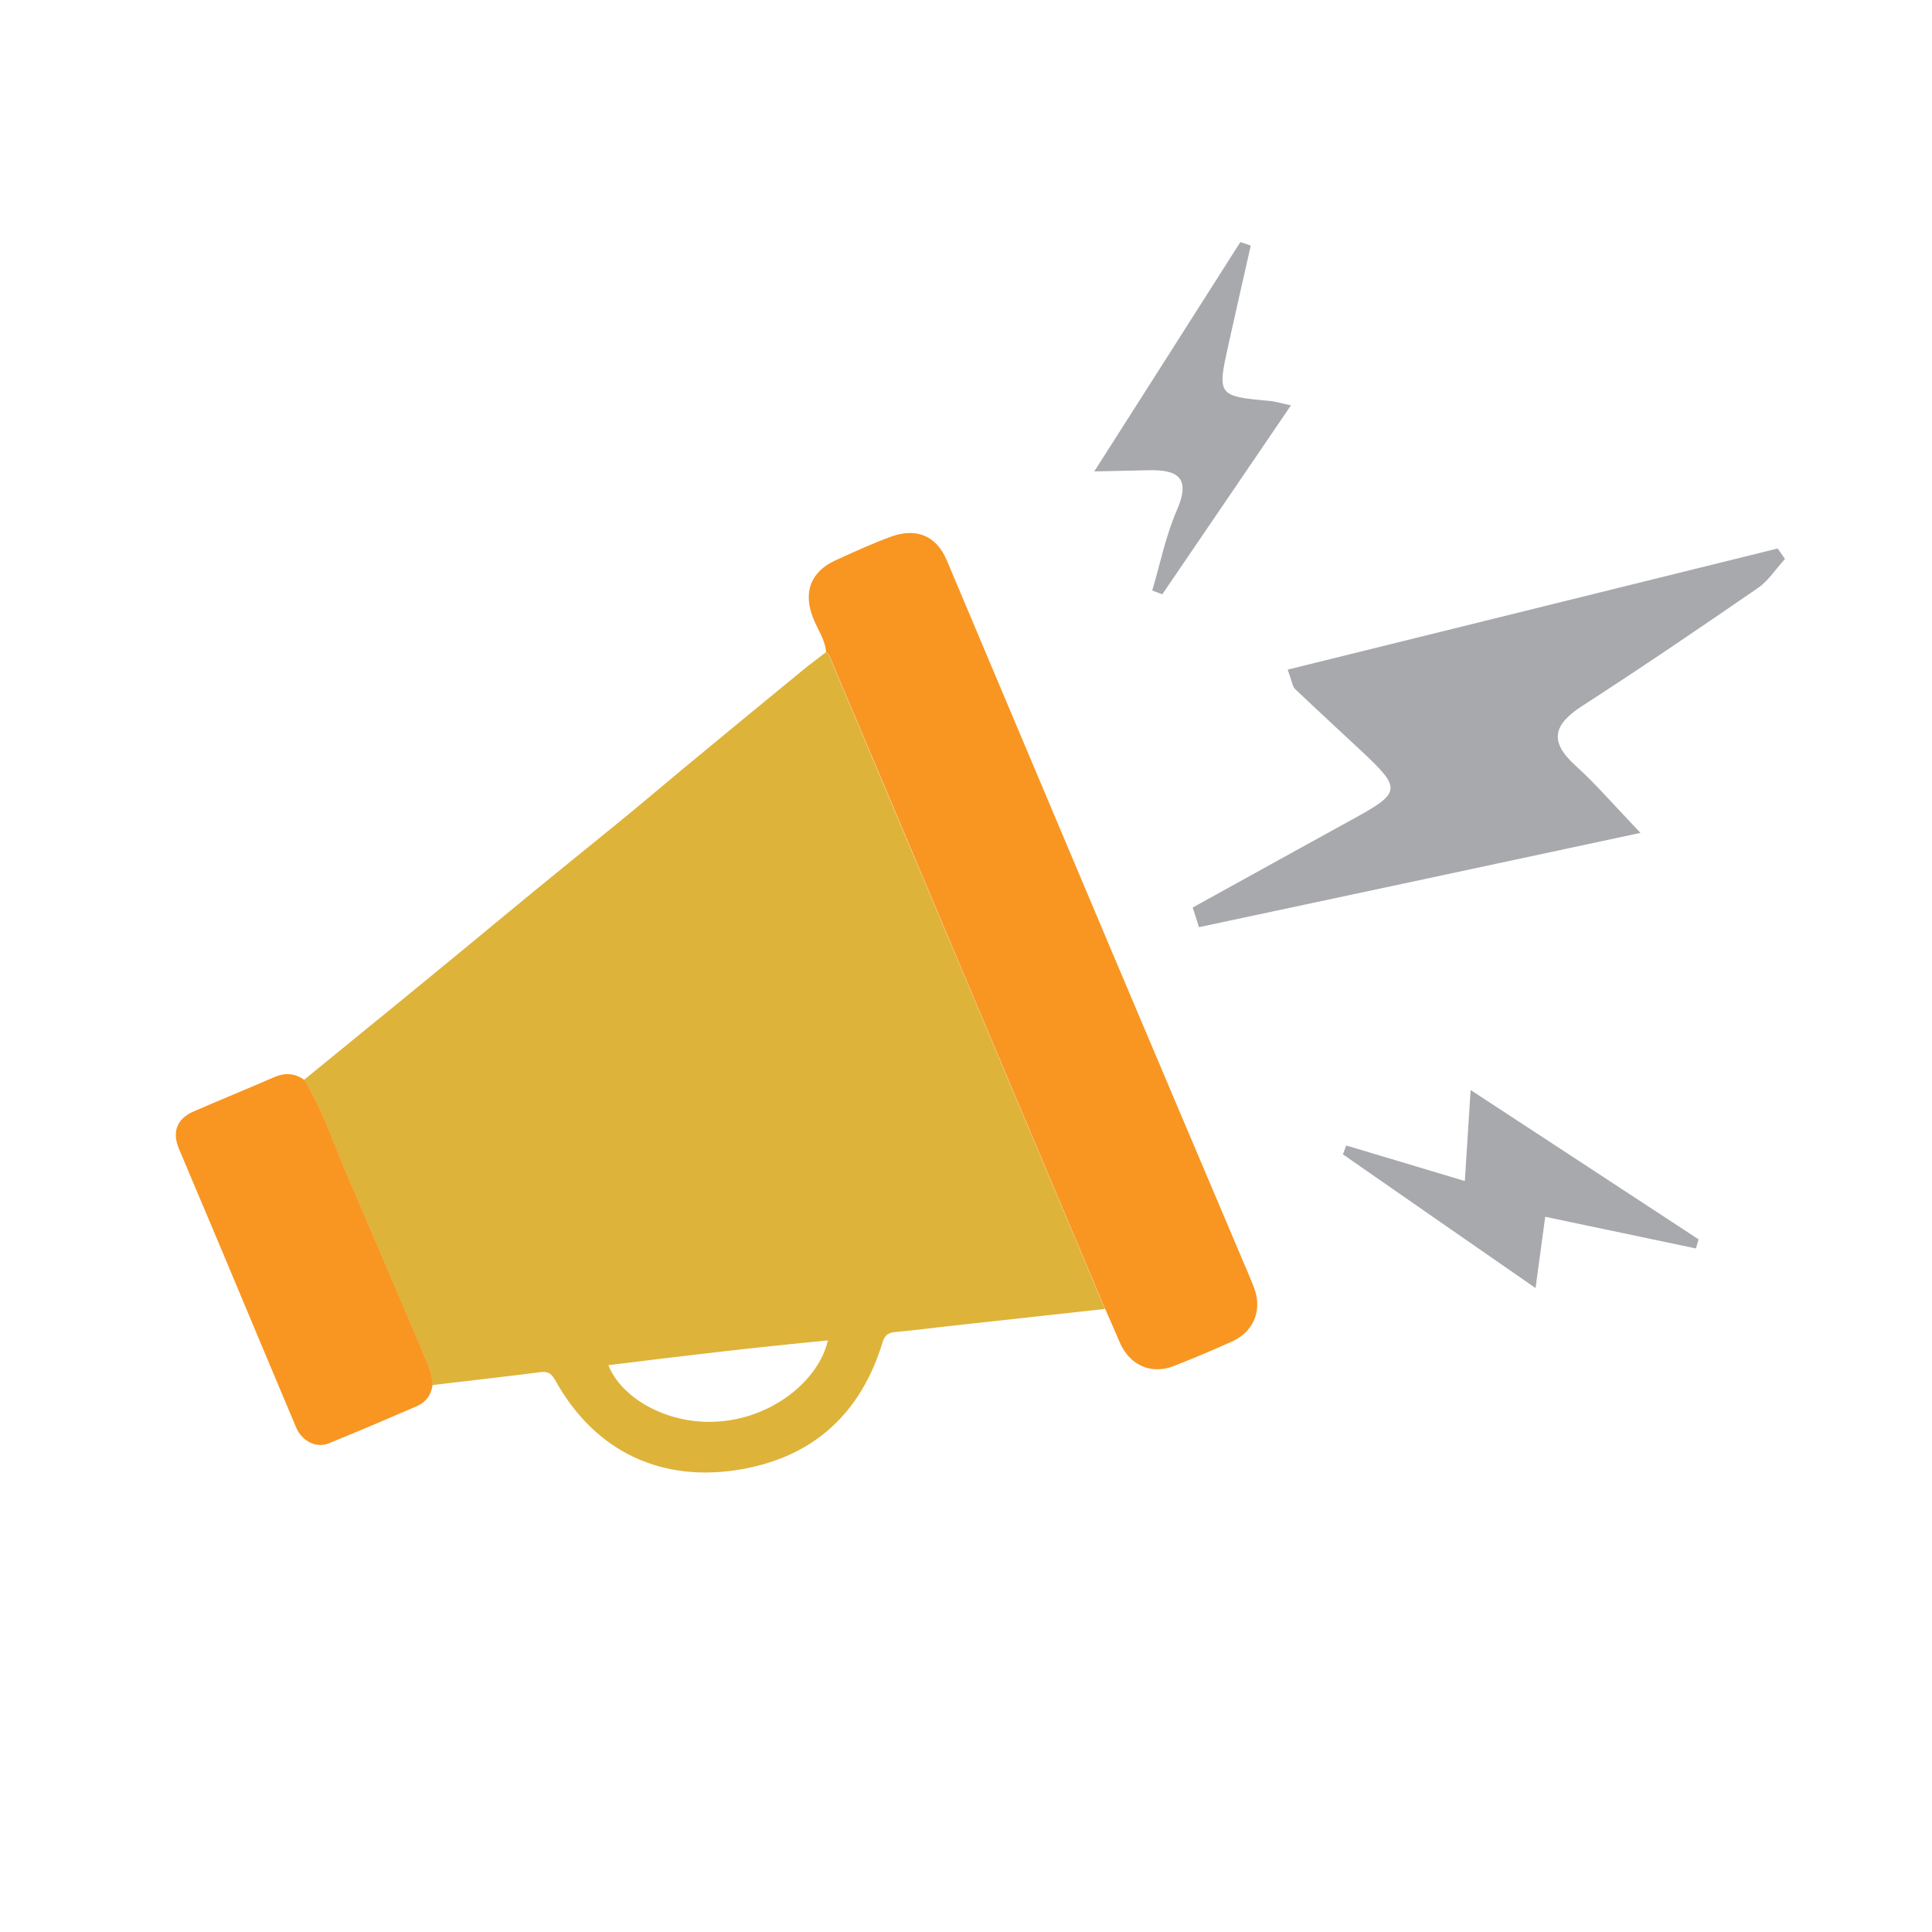 <?xml version="1.0" encoding="UTF-8"?>
<svg xmlns="http://www.w3.org/2000/svg" id="a" viewBox="0 0 100 100">
  <defs>
    <style>.b{fill:#a7a9ac;}.c{fill:#f89621;}.d{fill:#deb33a;}</style>
  </defs>
  <path class="d" d="M57.2,67.75c-2.58,.28-5.16,.57-7.74,.85-1.03,.11-2.05,.25-3.08,.34-.36,.03-.57,.13-.69,.51-1.1,3.64-3.5,5.91-7.26,6.59-4.13,.74-7.6-.86-9.67-4.56-.2-.36-.36-.51-.77-.46-1.87,.24-3.74,.45-5.61,.67,0-.44-.15-.85-.32-1.25-1.38-3.24-2.75-6.49-4.15-9.73-.7-1.61-1.22-3.31-2.17-4.82,1.72-1.41,3.45-2.81,5.17-4.22,1.83-1.5,3.66-3,5.48-4.51,1.75-1.45,3.51-2.87,5.27-4.3,1.25-1.01,2.48-2.06,3.72-3.09,2.05-1.7,4.11-3.39,6.17-5.08,.39-.32,.8-.62,1.2-.93,.2,.15,.25,.38,.34,.59,2,4.74,4,9.48,6.01,14.23,2.7,6.39,5.39,12.78,8.09,19.17Zm-14.35,1.63c-3.8,.36-7.58,.81-11.36,1.28,.63,1.62,2.88,3.03,5.49,2.93,2.98-.12,5.41-2.16,5.87-4.21Z"></path>
  <path class="c" d="M57.2,67.75c-2.7-6.39-5.39-12.78-8.09-19.17-2-4.74-4-9.49-6.01-14.23-.09-.21-.14-.44-.34-.59-.05-.66-.45-1.19-.68-1.79-.51-1.3-.13-2.37,1.15-2.96,.96-.44,1.92-.88,2.91-1.24,1.28-.46,2.32-.05,2.86,1.22,2.87,6.79,5.72,13.58,8.59,20.36,2.24,5.31,4.5,10.62,6.75,15.93,.18,.42,.36,.84,.53,1.27,.5,1.19,.07,2.35-1.09,2.88-1,.45-2.01,.88-3.04,1.28-1.19,.46-2.3-.07-2.8-1.27-.24-.57-.49-1.13-.74-1.7Z"></path>
  <path class="c" d="M15.75,55.89c.94,1.51,1.47,3.2,2.17,4.82,1.4,3.24,2.77,6.49,4.15,9.73,.17,.4,.32,.81,.32,1.25-.07,.52-.35,.89-.83,1.1-1.51,.65-3.02,1.3-4.55,1.92-.65,.26-1.38-.12-1.68-.82-1.28-3.03-2.55-6.07-3.82-9.1-.74-1.77-1.5-3.54-2.24-5.31-.38-.89-.12-1.58,.77-1.96,1.38-.6,2.78-1.17,4.16-1.77,.56-.24,1.07-.2,1.56,.15Z"></path>
  <path class="b" d="M61.74,46.97c2.73-1.51,5.46-3.02,8.19-4.52,2.63-1.44,2.65-1.6,.48-3.63-1.12-1.05-2.26-2.09-3.37-3.15-.14-.13-.16-.39-.39-1.01l25.36-6.27,.38,.54c-.46,.5-.84,1.11-1.38,1.49-3.02,2.08-6.05,4.14-9.13,6.13-1.48,.96-1.71,1.83-.34,3.07,1.02,.92,1.92,1.97,3.37,3.49-7.98,1.71-15.42,3.3-22.85,4.88l-.33-1.03Z"></path>
  <path class="b" d="M76.12,56.42c4.15,2.72,7.98,5.22,11.8,7.73l-.14,.47-7.8-1.64-.5,3.69c-3.52-2.44-6.75-4.68-9.97-6.92l.17-.46,6.14,1.84,.3-4.71Z"></path>
  <path class="b" d="M59.64,30.56c.41-1.38,.7-2.83,1.27-4.14,.74-1.69,.06-2.12-1.47-2.08-.76,.02-1.53,.03-2.8,.06,2.7-4.23,5.13-8.05,7.56-11.87l.54,.18c-.39,1.72-.78,3.43-1.16,5.15-.58,2.6-.55,2.65,2.12,2.89,.28,.02,.55,.11,1.12,.23-2.29,3.37-4.48,6.58-6.66,9.78l-.53-.2Z"></path>
</svg>
